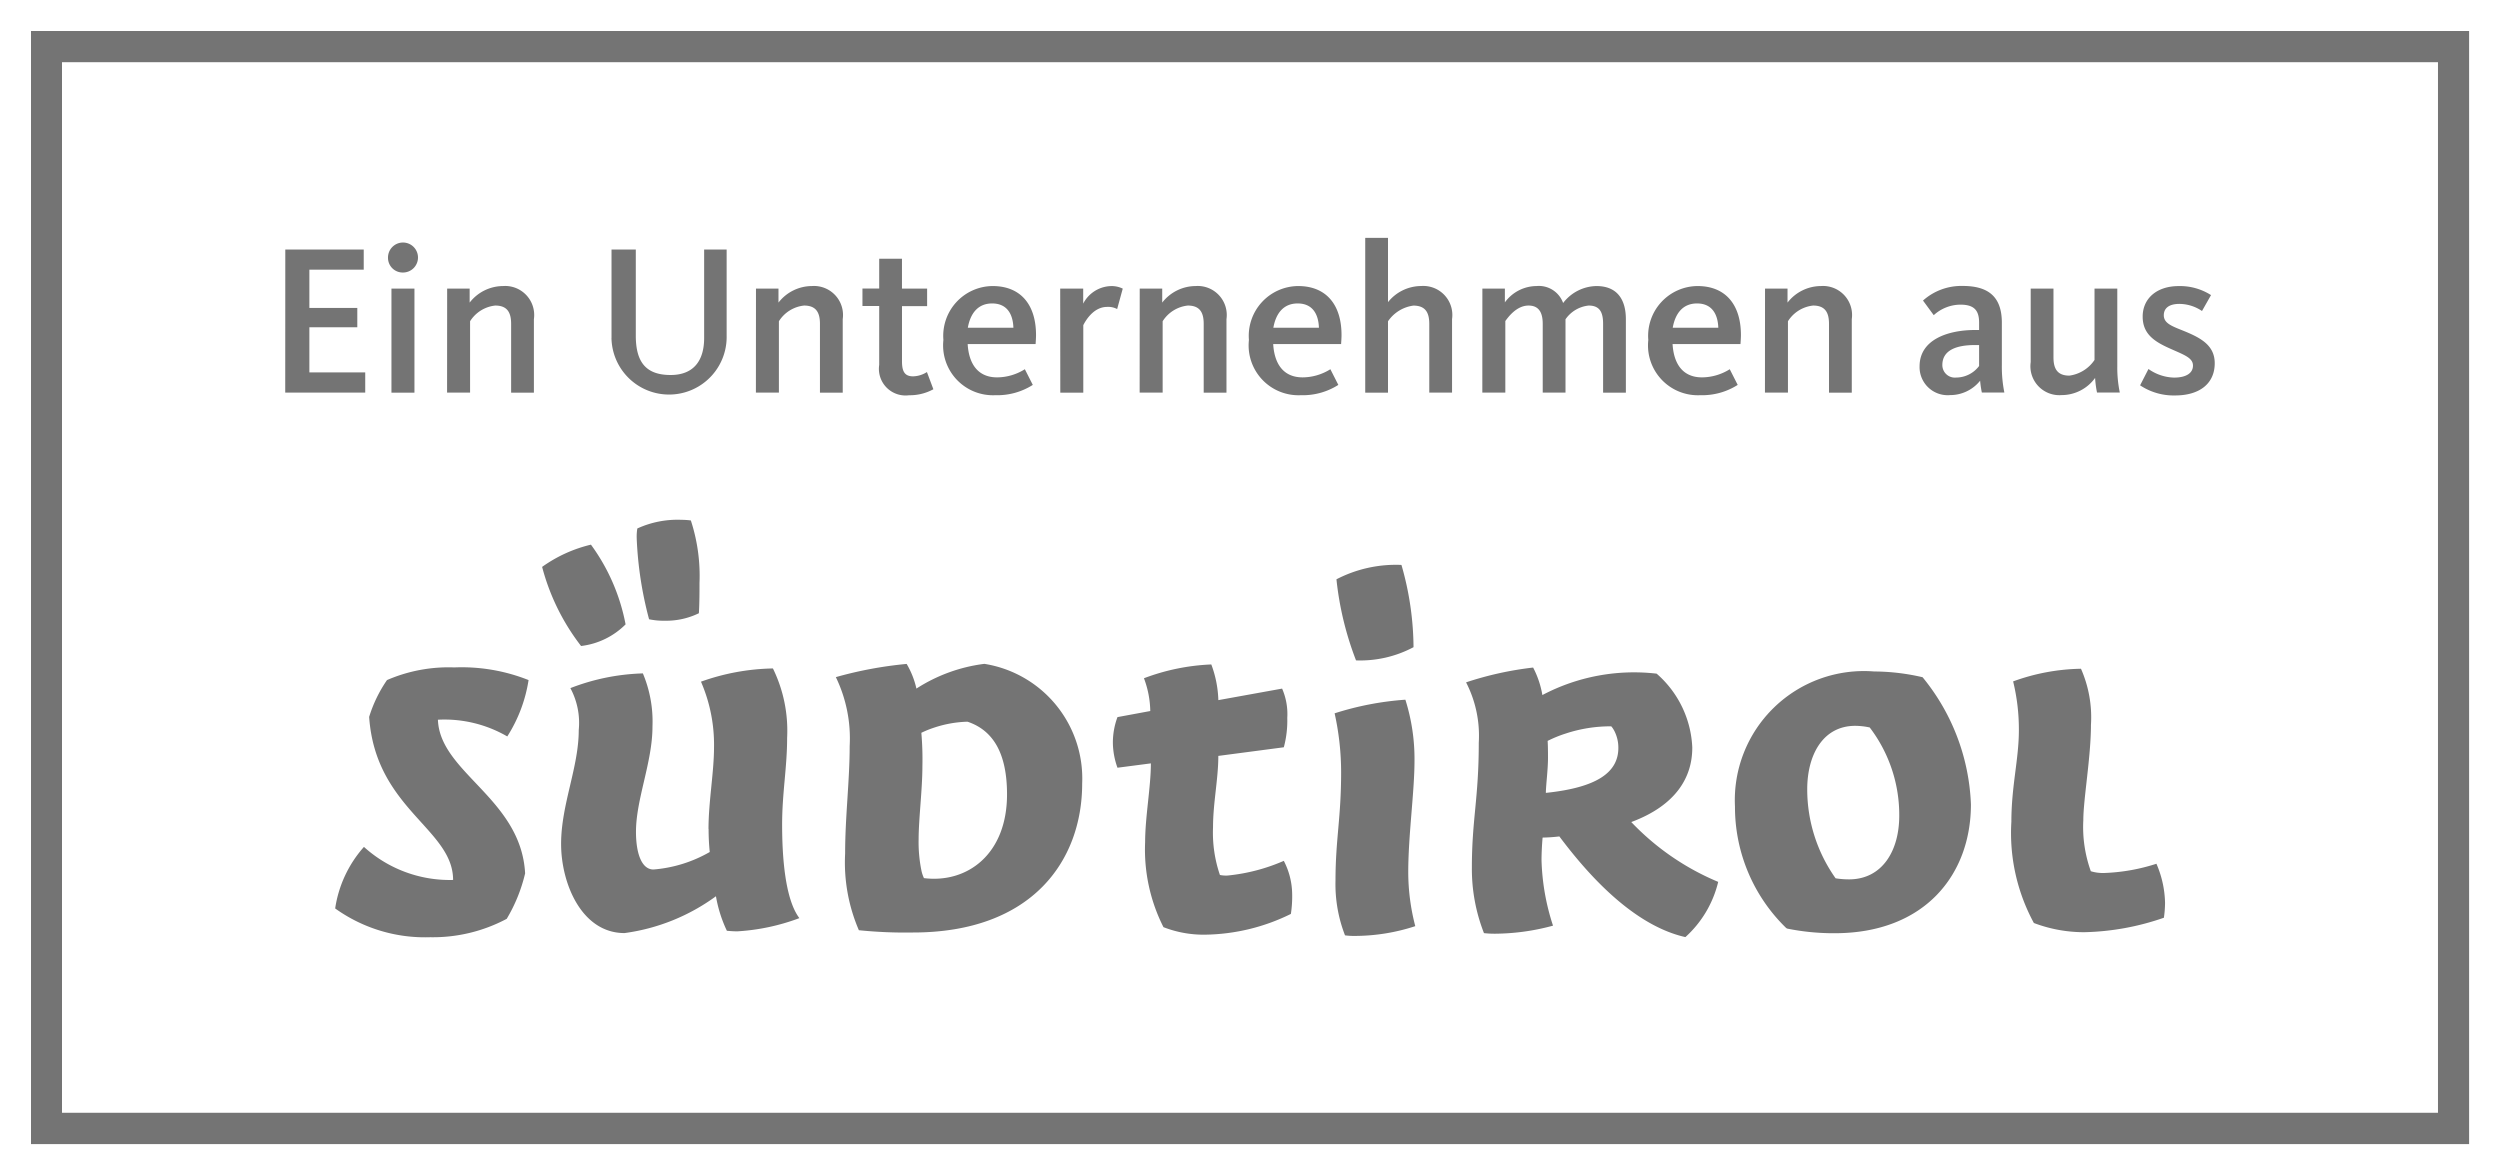 <svg xmlns="http://www.w3.org/2000/svg" height="47" viewBox="0 0 100 47" width="100"><path d="m60.671 60.67v47h100v-47z" fill="#fff" transform="translate(-60.671 -60.67)"></path><g fill="#747474"><path d="m64.276 64.276v44.524h97.524v-44.524zm96.279 1.248v42.023h-95.039v-42.023z" transform="translate(-63.036 -63.036)"></path><path d="m93.853 89.24h3.137v.808h-2.174v1.53h1.917v.773h-1.917v1.805h2.234v.808h-3.2z" transform="translate(-82.441 -79.26)"></path><path d="m105.8 89.1a.6.6 0 1 1 .593.585.587.587 0 0 1 -.593-.585zm.138 1.229h.92v4.161h-.92z" transform="translate(-90.28 -78.784)"></path><path d="m112.677 93.592h.9v.559a1.7 1.7 0 0 1 1.332-.662 1.162 1.162 0 0 1 1.238 1.324v2.94h-.911v-2.753c0-.464-.163-.731-.636-.731a1.359 1.359 0 0 0 -1.006.628v2.854h-.92z" transform="translate(-94.791 -82.047)"></path><path d="m131.8 92.781v-3.541h.971v3.447c0 1.066.413 1.573 1.393 1.573.929 0 1.341-.584 1.341-1.479v-3.541h.9v3.46a2.3 2.3 0 1 1 -4.607.077z" transform="translate(-107.339 -79.26)"></path><path d="m148.6 93.592h.9v.559a1.7 1.7 0 0 1 1.332-.662 1.162 1.162 0 0 1 1.238 1.324v2.94h-.911v-2.753c0-.464-.163-.731-.636-.731a1.359 1.359 0 0 0 -1.006.628v2.854h-.92z" transform="translate(-118.361 -82.047)"></path><path d="m161.648 94.561v-2.356h-.67v-.7h.67v-1.191h.911v1.195h1.006v.7h-1.005v2.209c0 .412.112.6.447.6a1.081 1.081 0 0 0 .55-.172l.258.688a1.961 1.961 0 0 1 -.971.24 1.065 1.065 0 0 1 -1.196-1.213z" transform="translate(-126.48 -79.964)"></path><path d="m170.4 95.646a1.992 1.992 0 0 1 1.969-2.157c1.117 0 1.736.739 1.736 1.96 0 .112-.009.241-.017.361h-2.717c.043.739.369 1.332 1.178 1.332a2.11 2.11 0 0 0 1.109-.326l.318.627a2.647 2.647 0 0 1 -1.5.412 1.994 1.994 0 0 1 -2.076-2.209zm2.8-.49c-.017-.524-.24-.971-.851-.971-.559 0-.868.387-.972.971z" transform="translate(-132.664 -82.047)"></path><path d="m183.978 93.592h.92v.6a1.294 1.294 0 0 1 1.074-.7 1.011 1.011 0 0 1 .508.1l-.224.817a.765.765 0 0 0 -.4-.086c-.559 0-.876.576-.954.73v2.7h-.92z" transform="translate(-141.57 -82.047)"></path><path d="m193.228 93.592h.9v.559a1.7 1.7 0 0 1 1.332-.662 1.162 1.162 0 0 1 1.238 1.324v2.94h-.911v-2.753c0-.464-.163-.731-.636-.731a1.36 1.36 0 0 0 -1.006.628v2.854h-.92z" transform="translate(-147.639 -82.047)"></path><path d="m205.929 95.646a1.992 1.992 0 0 1 1.968-2.157c1.118 0 1.736.739 1.736 1.96 0 .112-.009.241-.017.361h-2.716c.043.739.369 1.332 1.178 1.332a2.11 2.11 0 0 0 1.109-.326l.318.627a2.647 2.647 0 0 1 -1.5.412 1.994 1.994 0 0 1 -2.076-2.209zm2.8-.49c-.017-.524-.24-.971-.851-.971-.559 0-.868.387-.972.971z" transform="translate(-155.972 -82.047)"></path><path d="m219.454 87.89h.911v2.57a1.709 1.709 0 0 1 1.324-.645 1.162 1.162 0 0 1 1.238 1.324v2.94h-.911v-2.75c0-.464-.163-.731-.636-.731a1.465 1.465 0 0 0 -1.015.628v2.854h-.911z" transform="translate(-164.845 -78.374)"></path><path d="m233.079 93.592h.9v.55a1.579 1.579 0 0 1 1.264-.653 1.029 1.029 0 0 1 1.066.679 1.712 1.712 0 0 1 1.332-.679c.859 0 1.178.576 1.178 1.324v2.94h-.911v-2.753c0-.456-.129-.731-.576-.731a1.287 1.287 0 0 0 -.928.55v2.931h-.911v-2.75c0-.464-.164-.731-.568-.731-.5 0-.842.507-.928.619v2.862h-.92z" transform="translate(-173.784 -82.047)"></path><path d="m252.379 95.646a1.992 1.992 0 0 1 1.969-2.157c1.117 0 1.736.739 1.736 1.96 0 .112-.009.241-.018.361h-2.716c.043.739.369 1.332 1.178 1.332a2.109 2.109 0 0 0 1.109-.326l.318.627a2.648 2.648 0 0 1 -1.5.412 1.994 1.994 0 0 1 -2.076-2.209zm2.8-.49c-.017-.524-.241-.971-.851-.971-.559 0-.868.387-.972.971z" transform="translate(-186.447 -82.047)"></path><path d="m265.954 93.592h.9v.559a1.7 1.7 0 0 1 1.332-.662 1.162 1.162 0 0 1 1.238 1.324v2.94h-.911v-2.753c0-.464-.163-.731-.636-.731a1.36 1.36 0 0 0 -1.006.628v2.854h-.92z" transform="translate(-195.353 -82.047)"></path><path d="m283.93 96.7c0-1.083 1.16-1.453 2.218-1.453h.163v-.3c0-.5-.215-.714-.748-.714a1.594 1.594 0 0 0 -1.066.421l-.43-.585a2.3 2.3 0 0 1 1.59-.584c1.031 0 1.564.438 1.564 1.47v1.693a5.257 5.257 0 0 0 .1 1.1h-.9a3.9 3.9 0 0 1 -.069-.473 1.533 1.533 0 0 1 -1.2.576 1.124 1.124 0 0 1 -1.222-1.151zm2.381-.017v-.834h-.163c-.765 0-1.307.215-1.307.8a.5.5 0 0 0 .55.5 1.155 1.155 0 0 0 .92-.462z" transform="translate(-207.147 -82.047)"></path><path d="m296.853 96.728v-2.94h.911v2.751c0 .464.164.73.636.73a1.444 1.444 0 0 0 1.006-.627v-2.854h.911v3.1a4.893 4.893 0 0 0 .1 1.058h-.911a4.054 4.054 0 0 1 -.077-.585 1.655 1.655 0 0 1 -1.341.687 1.158 1.158 0 0 1 -1.235-1.32z" transform="translate(-215.625 -82.244)"></path><path d="m309.578 97.46.335-.653a1.849 1.849 0 0 0 1.023.344c.473 0 .757-.172.757-.481 0-.326-.387-.438-.989-.713s-1.023-.585-1.023-1.246c0-.722.559-1.221 1.444-1.221a2.307 2.307 0 0 1 1.29.361l-.361.636a1.632 1.632 0 0 0 -.9-.284c-.421 0-.628.172-.628.456 0 .335.361.447.825.636.67.275 1.212.576 1.212 1.281 0 .817-.61 1.289-1.582 1.289a2.418 2.418 0 0 1 -1.403-.405z" transform="translate(-223.974 -82.047)"></path><path d="m297.386 137.992a4.826 4.826 0 0 1 .4 2.255c0 1.266-.305 2.968-.305 3.8a5.226 5.226 0 0 0 .3 2.047 1.655 1.655 0 0 0 .576.069 7.6 7.6 0 0 0 2.048-.368 4.136 4.136 0 0 1 .345 1.565 4.388 4.388 0 0 1 -.046.594 10.309 10.309 0 0 1 -3.176.579 5.666 5.666 0 0 1 -2.025-.368 7.535 7.535 0 0 1 -.9-4.05c0-1.427.3-2.508.3-3.658a8.055 8.055 0 0 0 -.23-1.956 8.293 8.293 0 0 1 2.716-.506z" transform="translate(-214.148 -111.245)"></path><path d="m267.018 146.631c1.352 0 2.013-1.169 2.013-2.542a5.768 5.768 0 0 0 -1.181-3.534 2.815 2.815 0 0 0 -.579-.066c-1.282 0-1.921 1.145-1.921 2.542a6.153 6.153 0 0 0 1.135 3.557 3.377 3.377 0 0 0 .533.043zm-2.51 1.945a6.742 6.742 0 0 1 -2.048-4.854 5.165 5.165 0 0 1 5.57-5.407 8.65 8.65 0 0 1 1.934.23 8.52 8.52 0 0 1 1.934 5.086c0 2.807-1.842 5.154-5.455 5.154a9.377 9.377 0 0 1 -1.888-.184l-.046-.023z" transform="translate(-193.061 -111.456)"></path><path d="m237.024 140.248-.034-.044a5.71 5.71 0 0 0 -1.825.289 4.937 4.937 0 0 0 -.721.294c.005.059.015.233.015.67 0 .487-.08 1.059-.086 1.409 2.022-.211 2.9-.806 2.9-1.8a1.468 1.468 0 0 0 -.145-.648 1.164 1.164 0 0 0 -.1-.168zm3.206.816c0 1.173-.645 2.3-2.44 2.969a10.227 10.227 0 0 0 3.477 2.393 4.339 4.339 0 0 1 -1.312 2.209c-2.284-.514-4.191-2.9-5.042-4.027a6.314 6.314 0 0 1 -.67.046c-.023.253-.043.621-.043.9a9.13 9.13 0 0 0 .46 2.623 8.976 8.976 0 0 1 -2.3.322 3.677 3.677 0 0 1 -.462-.023 7.038 7.038 0 0 1 -.484-2.623c0-1.933.276-2.761.276-4.993a4.659 4.659 0 0 0 -.508-2.415 13.329 13.329 0 0 1 2.682-.592 3.7 3.7 0 0 1 .37 1.1 7.856 7.856 0 0 1 4.57-.856 4.145 4.145 0 0 1 1.427 2.968z" transform="translate(-172.539 -111.151)"></path><path d="m216.313 151.025a5.645 5.645 0 0 1 -.381-2.189c0-1.656.225-2.5.225-4.335a10.92 10.92 0 0 0 -.26-2.358 12.019 12.019 0 0 1 2.83-.545 7.856 7.856 0 0 1 .365 2.439c0 1.243-.25 2.984-.25 4.457a8.569 8.569 0 0 0 .281 2.162 7.778 7.778 0 0 1 -2.44.391 2.477 2.477 0 0 1 -.368-.023z" transform="translate(-162.512 -113.61)"></path><path d="m219.189 129.207a4.539 4.539 0 0 1 -2.3.529 12.606 12.606 0 0 1 -.783-3.244 5.165 5.165 0 0 1 2.6-.575 12.1 12.1 0 0 1 .483 3.291z" transform="translate(-162.648 -103.32)"></path><path d="m192.133 148.011a6.866 6.866 0 0 1 -.737-3.405c0-1.012.23-2.209.23-3.153l-1.336.174a3.023 3.023 0 0 1 -.184-.989 2.931 2.931 0 0 1 .184-1.036l1.312-.243a3.894 3.894 0 0 0 -.253-1.311 8.573 8.573 0 0 1 2.694-.552 4.427 4.427 0 0 1 .282 1.427l2.55-.461a2.552 2.552 0 0 1 .207 1.174 4.113 4.113 0 0 1 -.138 1.173l-2.62.345c0 .921-.212 1.887-.212 2.853a5.226 5.226 0 0 0 .276 1.91 1.213 1.213 0 0 0 .3.023 7.421 7.421 0 0 0 2.255-.588 2.94 2.94 0 0 1 .334 1.3 4.6 4.6 0 0 1 -.051.823 7.97 7.97 0 0 1 -3.437.83 4.417 4.417 0 0 1 -1.657-.3z" transform="translate(-145.591 -110.918)"></path><path d="m161.408 146c1.742.216 3.324-.962 3.324-3.348 0-1.668-.569-2.569-1.58-2.909a4.625 4.625 0 0 0 -1.335.237 3.953 3.953 0 0 0 -.512.207 12.34 12.34 0 0 1 .042 1.338c0 .918-.151 2.125-.151 2.908a5.706 5.706 0 0 0 .112 1.264 1.332 1.332 0 0 0 .1.3zm-.3-7.582a6.51 6.51 0 0 1 2.717-.989 4.645 4.645 0 0 1 3.913 4.786c0 3.084-2 5.96-6.768 5.96a18.282 18.282 0 0 1 -2.164-.091 6.846 6.846 0 0 1 -.55-3.063c0-1.473.182-2.92.182-4.3a5.638 5.638 0 0 0 -.553-2.761 15.824 15.824 0 0 1 2.832-.528 3.409 3.409 0 0 1 .391.988z" transform="translate(-124.451 -110.875)"></path><path d="m131.828 144.383c0-1.08.221-2.282.221-3.261a6.338 6.338 0 0 0 -.522-2.63 8.967 8.967 0 0 1 2.878-.529 5.668 5.668 0 0 1 .568 2.779c0 1.173-.2 2.2-.2 3.464 0 1.289.115 2.984.69 3.744a8.466 8.466 0 0 1 -2.486.529c-.184 0-.414-.023-.414-.023a5.283 5.283 0 0 1 -.437-1.381 8 8 0 0 1 -3.657 1.473c-1.719 0-2.537-1.989-2.537-3.566s.706-3.06.706-4.556a2.936 2.936 0 0 0 -.335-1.676 8.654 8.654 0 0 1 2.9-.589 4.972 4.972 0 0 1 .384 2.126c0 1.427-.66 2.9-.66 4.211 0 .849.221 1.507.7 1.507a5.364 5.364 0 0 0 2.251-.7 8.952 8.952 0 0 1 -.046-.92z" transform="translate(-103.488 -111.225)"></path><path d="m106.54 140.605a5 5 0 0 0 -2.774-.669c.075 2.121 3.327 3.154 3.488 6.146a6.407 6.407 0 0 1 -.736 1.818 6.276 6.276 0 0 1 -3.062.736 6.162 6.162 0 0 1 -3.8-1.151 4.754 4.754 0 0 1 1.151-2.462 5.11 5.11 0 0 0 3.566 1.322c0-2.047-3.105-2.84-3.358-6.522a5.384 5.384 0 0 1 .714-1.473 6.191 6.191 0 0 1 2.693-.506 7.225 7.225 0 0 1 2.97.506 5.859 5.859 0 0 1 -.852 2.255z" transform="translate(-86.249 -111.147)"></path><path d="m127.062 126.756a3.019 3.019 0 0 1 -1.78.865 8.824 8.824 0 0 1 -1.558-3.164 5.562 5.562 0 0 1 1.953-.89 7.878 7.878 0 0 1 1.385 3.188z" transform="translate(-102.039 -101.781)"></path><path d="m134.725 121.434a1.967 1.967 0 0 1 .024-.4 3.861 3.861 0 0 1 1.77-.346 2.942 2.942 0 0 1 .371.025 7.135 7.135 0 0 1 .346 2.5c0 .321 0 .815-.025 1.211a2.985 2.985 0 0 1 -1.367.3 2.854 2.854 0 0 1 -.625-.058 14.765 14.765 0 0 1 -.495-3.237z" transform="translate(-109.256 -99.895)"></path></g></svg>